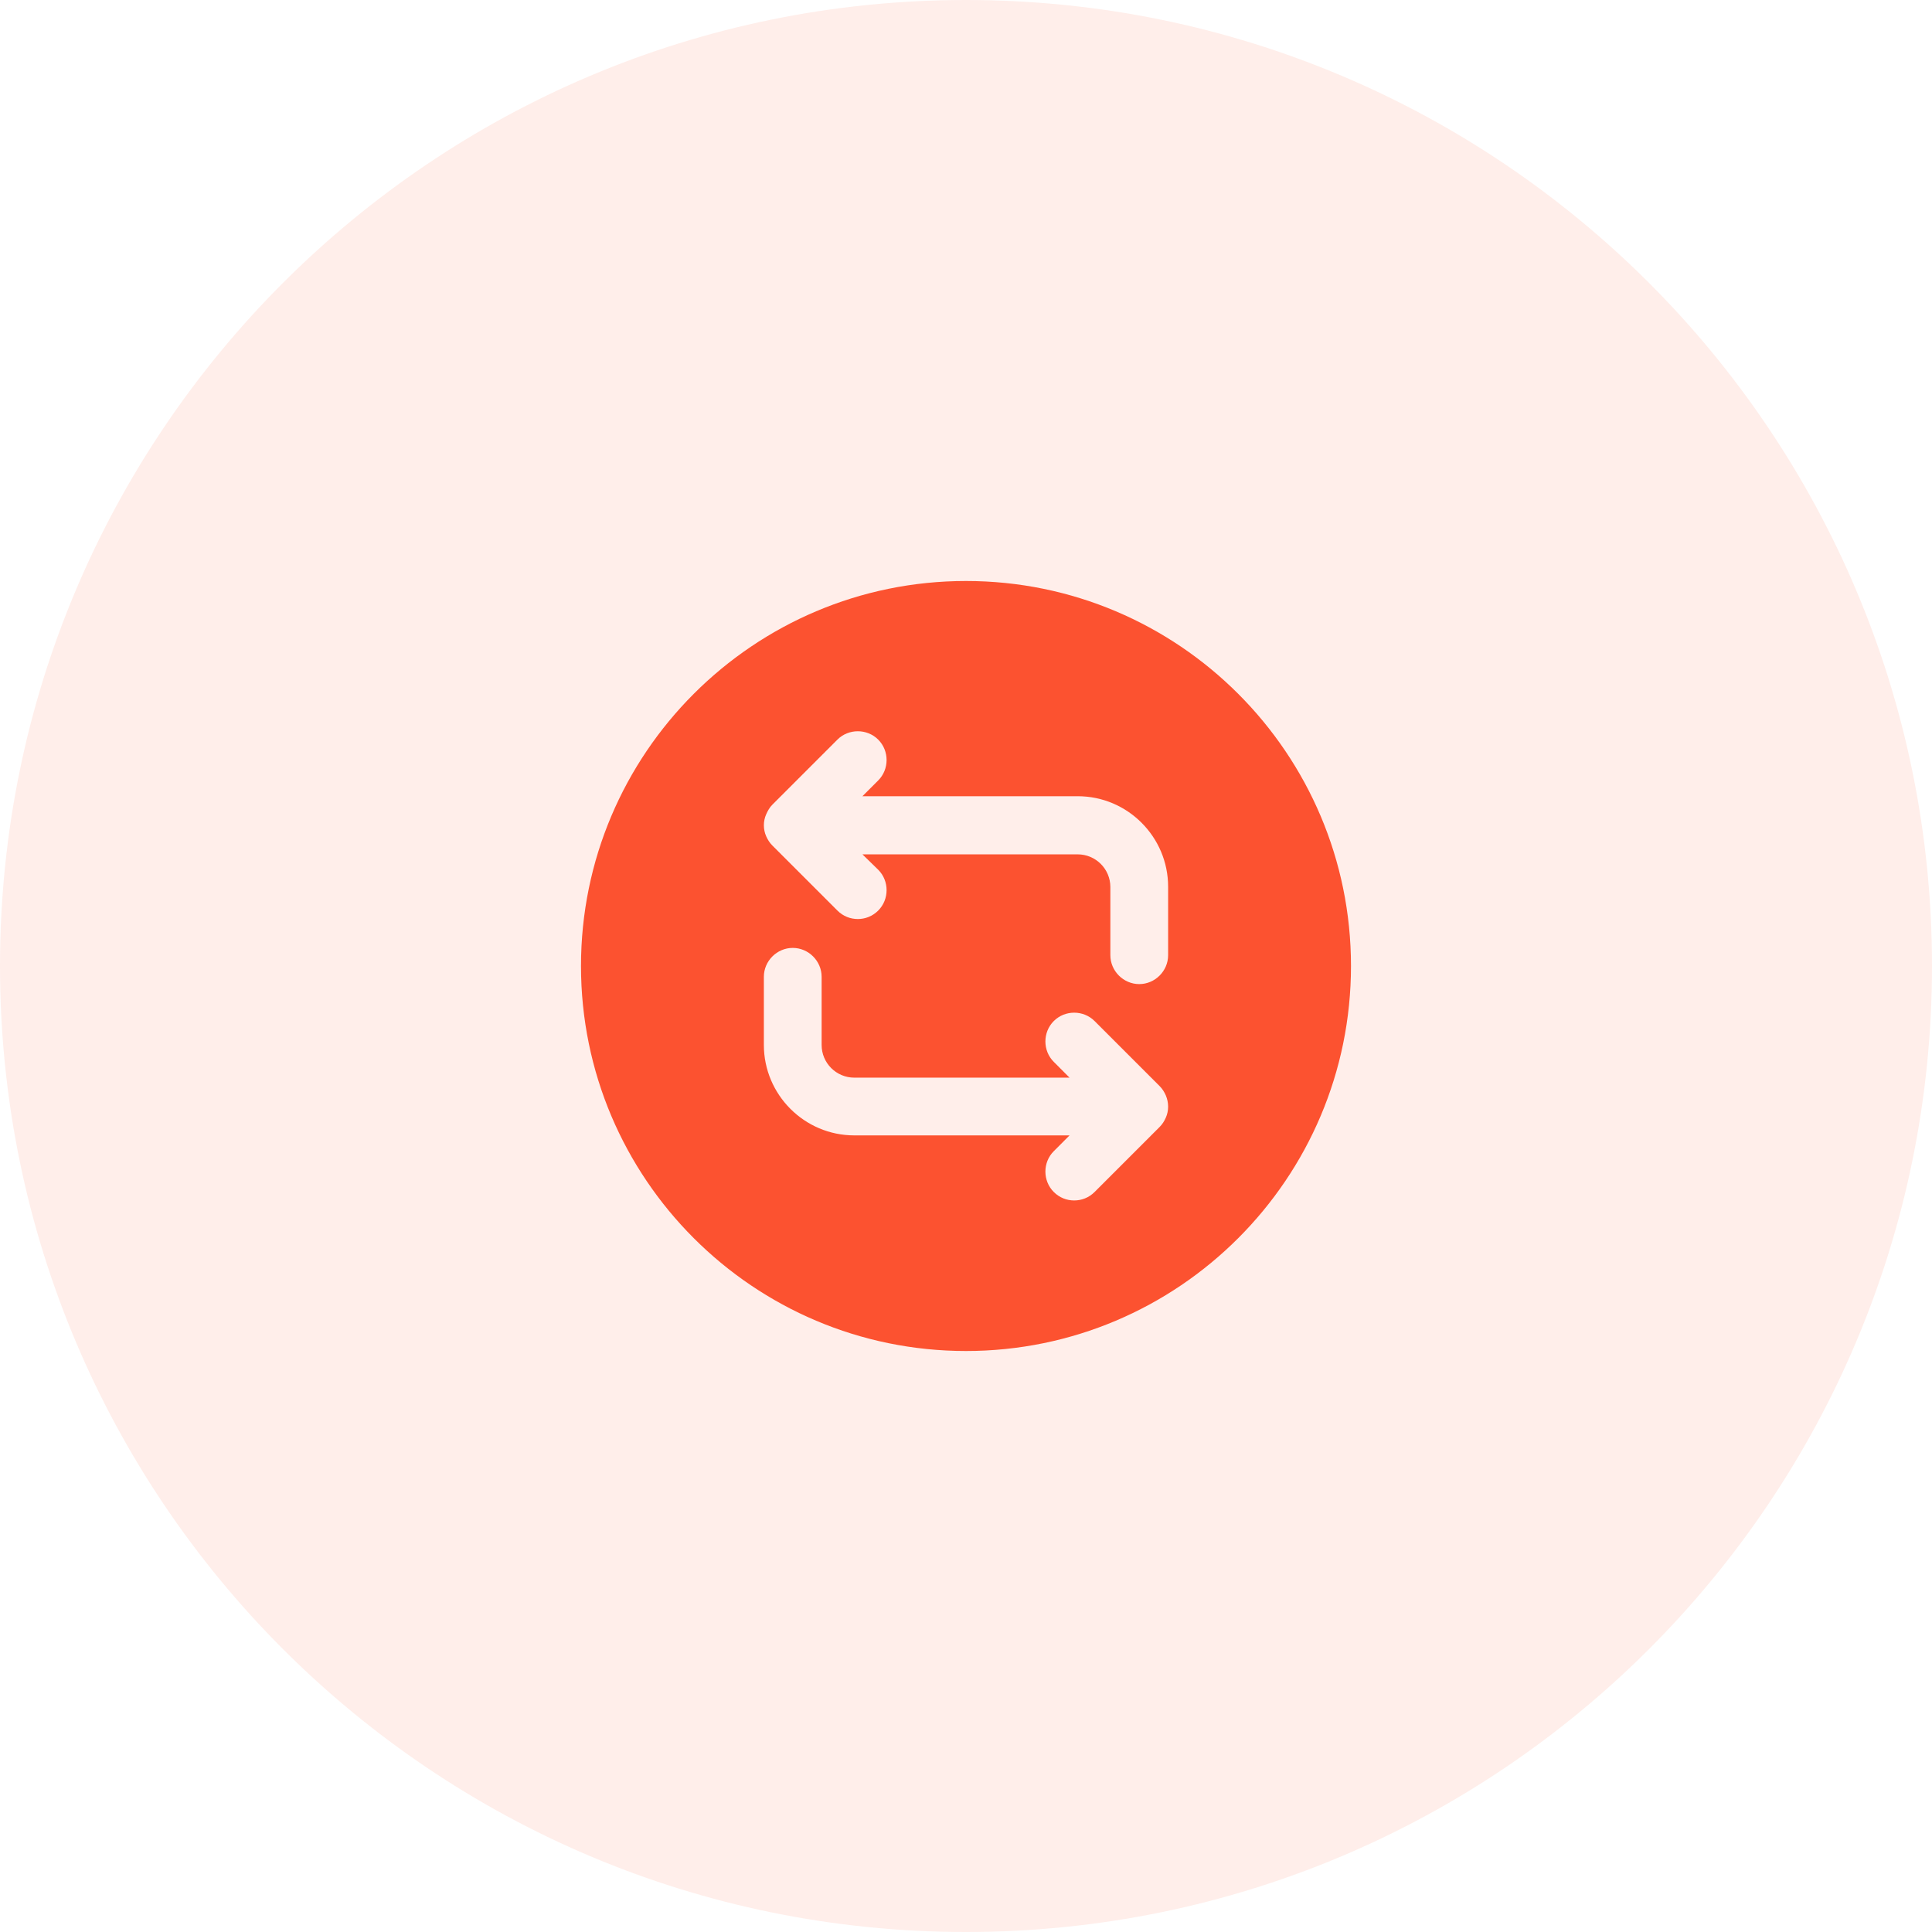 <svg width="115" height="115" viewBox="0 0 115 115" fill="none" xmlns="http://www.w3.org/2000/svg">
<path d="M0 57.5C0 25.744 25.744 0 57.5 0V0C89.256 0 115 25.744 115 57.5V57.5C115 89.256 89.256 115 57.5 115V115C25.744 115 0 89.256 0 57.5V57.5Z" fill="#FC5230" fill-opacity="0.1"/>
<path d="M57.5 34.583C44.85 34.583 34.583 44.85 34.583 57.5C34.583 70.15 44.85 80.417 57.5 80.417C70.15 80.417 80.416 70.15 80.416 57.5C80.416 44.85 70.15 34.583 57.5 34.583ZM69.393 66.529C69.302 66.736 69.187 66.919 69.027 67.079L65.154 70.952C64.81 71.296 64.375 71.456 63.939 71.456C63.504 71.456 63.068 71.296 62.725 70.952C62.06 70.287 62.06 69.188 62.725 68.523L63.664 67.583H50.854C47.875 67.583 45.468 65.154 45.468 62.198V58.142C45.468 57.202 46.248 56.423 47.187 56.423C48.127 56.423 48.906 57.202 48.906 58.142V62.198C48.906 63.275 49.777 64.146 50.854 64.146H63.664L62.725 63.206C62.06 62.542 62.06 61.442 62.725 60.777C63.389 60.112 64.489 60.112 65.154 60.777L69.027 64.65C69.187 64.811 69.302 64.994 69.393 65.2C69.577 65.635 69.577 66.117 69.393 66.529ZM69.531 56.858C69.531 57.798 68.752 58.577 67.812 58.577C66.873 58.577 66.093 57.798 66.093 56.858V52.802C66.093 51.725 65.223 50.854 64.145 50.854H51.335L52.275 51.771C52.939 52.435 52.939 53.535 52.275 54.2C51.931 54.544 51.495 54.704 51.06 54.704C50.625 54.704 50.189 54.544 49.846 54.2L45.973 50.327C45.812 50.167 45.698 49.983 45.606 49.777C45.423 49.365 45.423 48.883 45.606 48.471C45.698 48.265 45.812 48.058 45.973 47.898L49.846 44.025C50.51 43.361 51.61 43.361 52.275 44.025C52.939 44.69 52.939 45.79 52.275 46.454L51.335 47.394H64.145C67.125 47.394 69.531 49.823 69.531 52.779V56.858Z" fill="#FC5230"/>
</svg>
